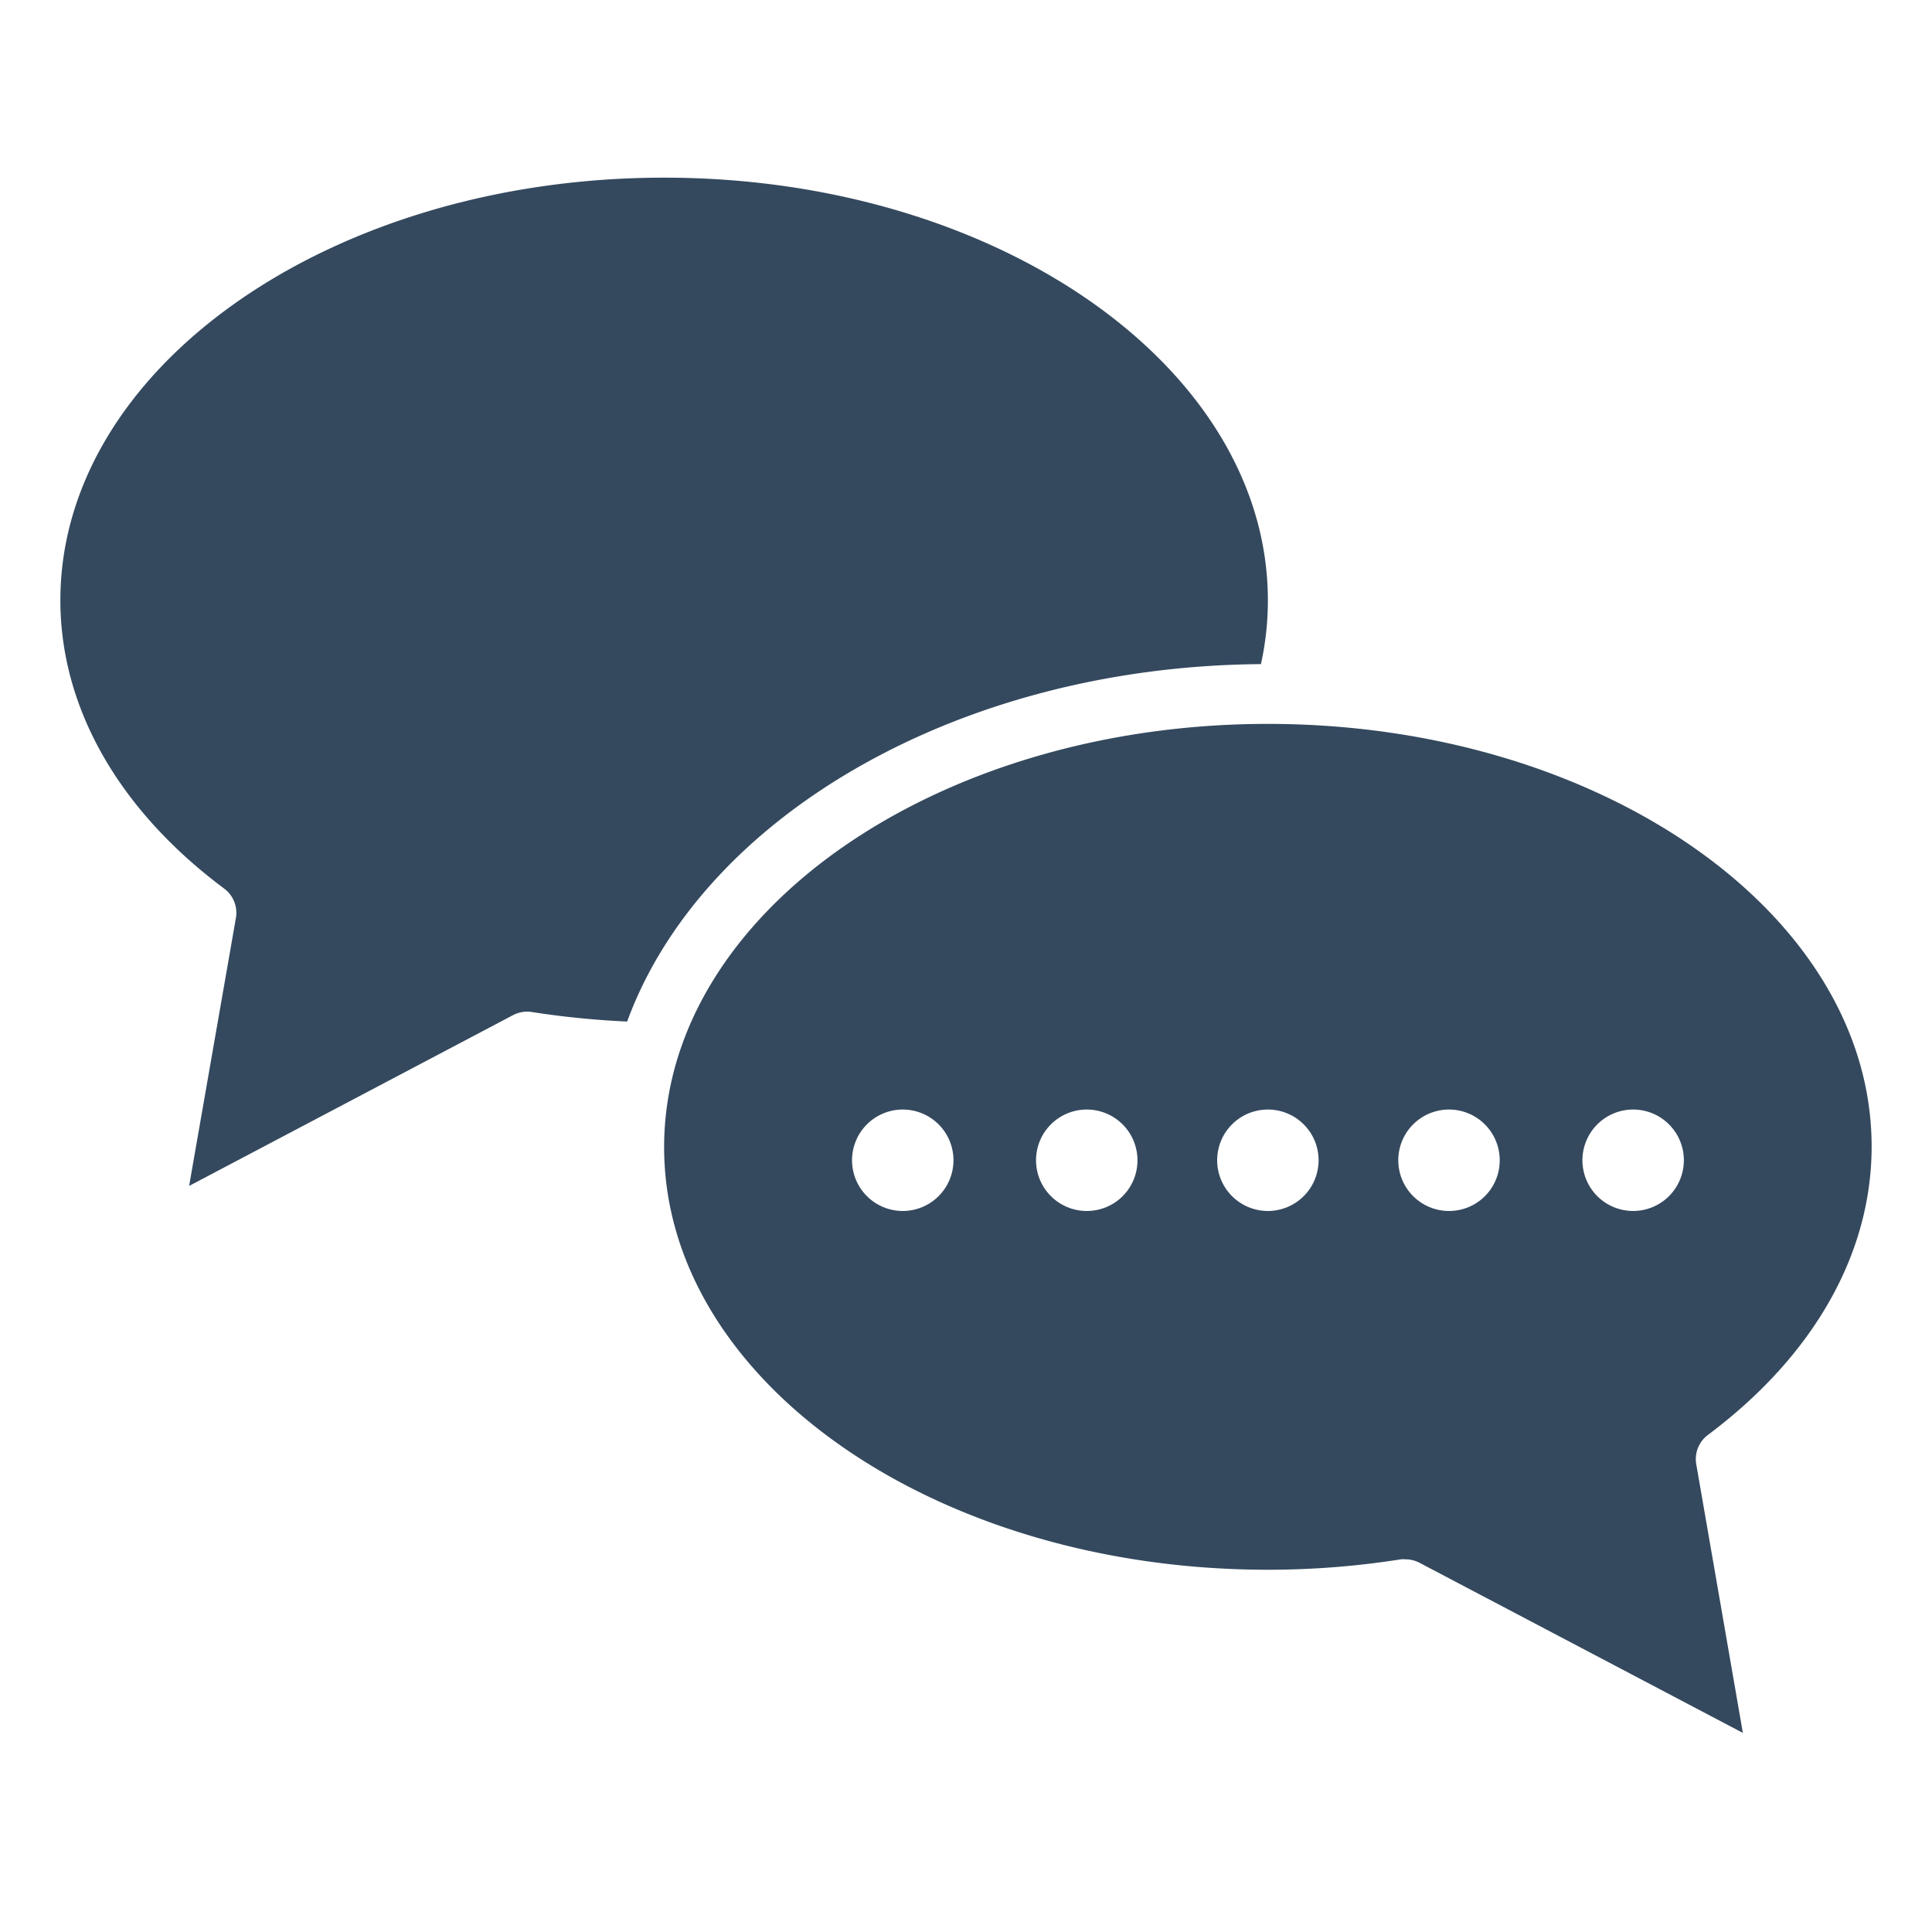 <!-- icon666.com - MILLIONS OF FREE VECTOR ICONS --><svg viewBox="0 0 128 128" xmlns="http://www.w3.org/2000/svg"><g id="Expand"><path d="m113.15 95.07c7-5.23 10.85-12 10.85-19.11 0-15.42-18-28-40-28s-40 12.58-40 28.04 17.94 28 40 28a56.56 56.56 0 0 0 8.81-.69 1.63 1.63 0 0 1 .31 0 2 2 0 0 1 .93.23l21.42 11.27-3.09-17.81a2 2 0 0 1 .77-1.93zm-53.34-14.84a3.36 3.36 0 1 1 3.36-3.35 3.36 3.36 0 0 1 -3.36 3.35zm12.19 0a3.36 3.36 0 1 1 3.36-3.35 3.35 3.35 0 0 1 -3.36 3.35zm12 0a3.36 3.36 0 1 1 3.36-3.35 3.36 3.36 0 0 1 -3.36 3.35zm12 0a3.36 3.36 0 1 1 3.36-3.35 3.35 3.35 0 0 1 -3.36 3.35zm12.2 0a3.36 3.36 0 1 1 3.36-3.35 3.36 3.36 0 0 1 -3.37 3.35z" fill="#000000" style="fill: rgb(52, 73, 94);"></path><path d="m83.54 44a19.5 19.5 0 0 0 .46-4.23c0-15.43-17.94-28-40-28s-40 12.57-40 28c0 7.1 3.85 13.88 10.85 19.1a2 2 0 0 1 .77 2l-3.09 17.7 21.47-11.32a2 2 0 0 1 1.24-.2 57.86 57.86 0 0 0 6.31.63c4.95-13.52 21.87-23.53 41.99-23.68z" fill="#000000" style="fill: rgb(52, 73, 94);"></path></g></svg>